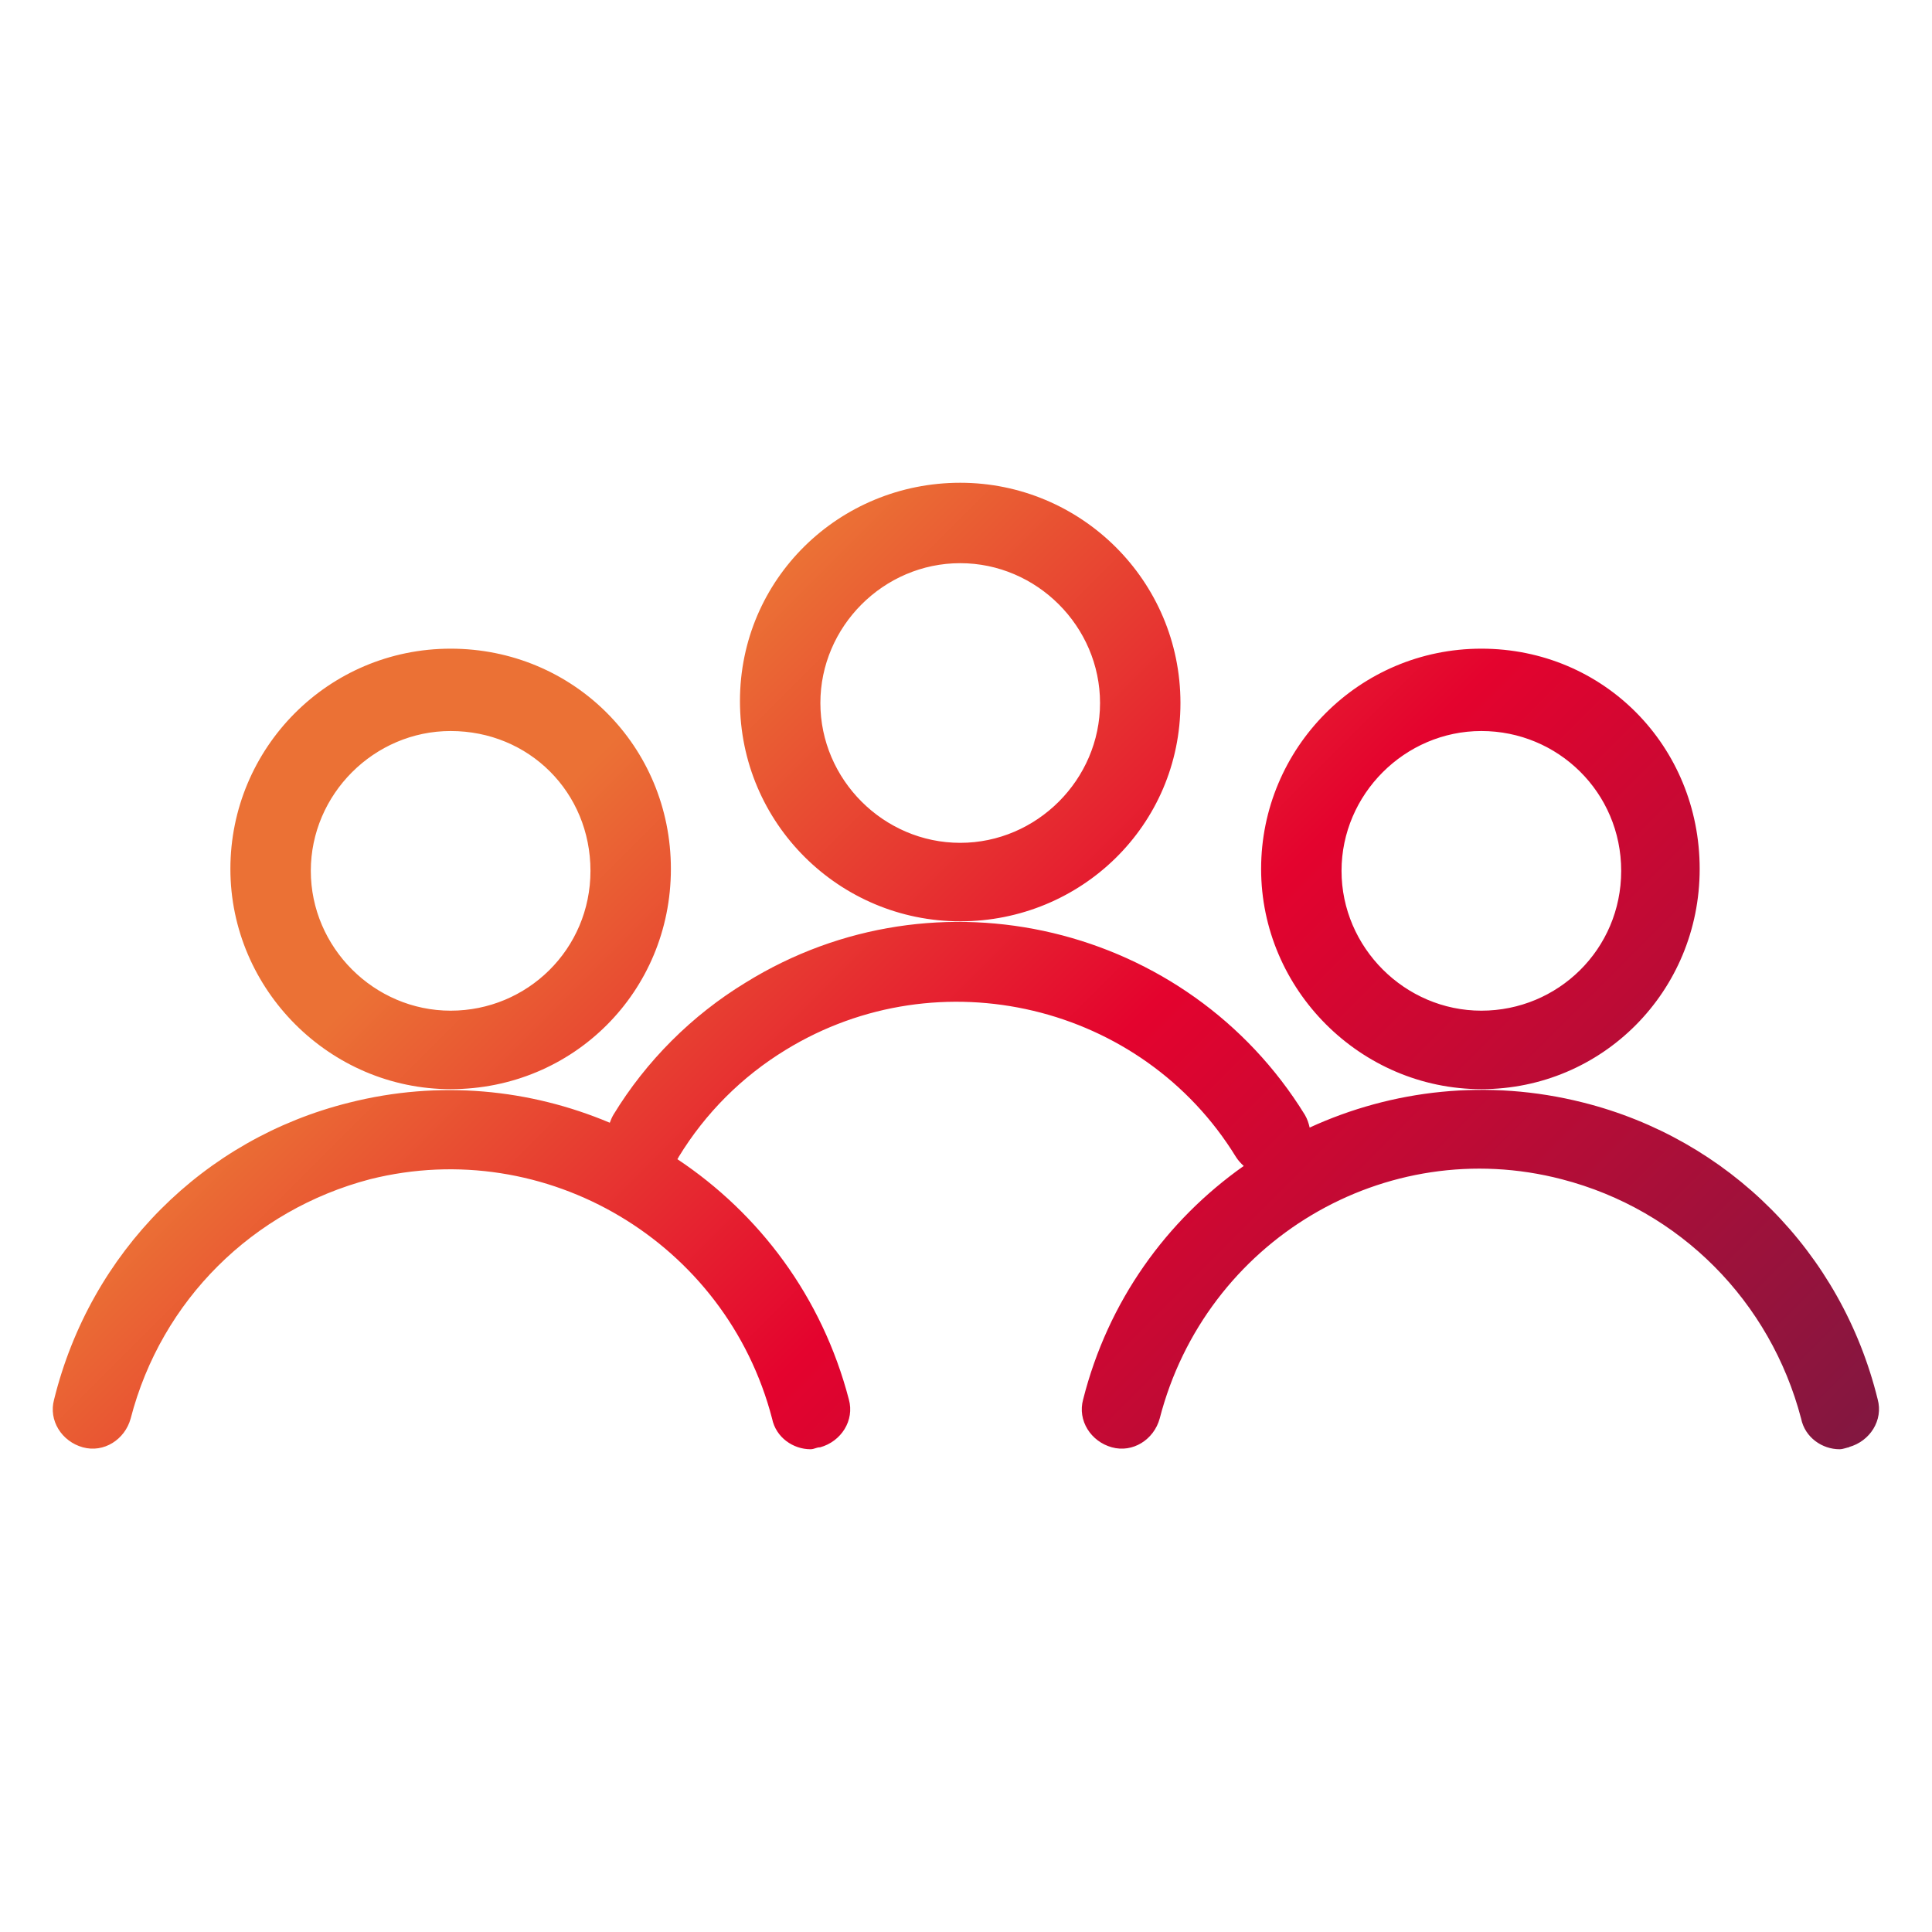 <?xml version="1.0" encoding="UTF-8"?>
<svg id="Ebene_1" data-name="Ebene 1" xmlns="http://www.w3.org/2000/svg" width="80" height="80" xmlns:xlink="http://www.w3.org/1999/xlink" viewBox="0 0 80 80">
  <defs>
    <style>
      .cls-1 {
        fill: url(#PTV_LG_Gradient_red-orange);
      }
    </style>
    <linearGradient id="PTV_LG_Gradient_red-orange" data-name="PTV LG Gradient red-orange" x1="16.22" y1="25.52" x2="63.76" y2="73.06" gradientUnits="userSpaceOnUse">
      <stop offset="0" stop-color="#eb7135"/>
      <stop offset=".15" stop-color="#eb7135"/>
      <stop offset=".26" stop-color="#e84e32"/>
      <stop offset=".5" stop-color="#e4032e"/>
      <stop offset="1" stop-color="#821740"/>
    </linearGradient>
  </defs>
  <path class="cls-1" d="M18.66,45.1c5.08,0,9.12-4.04,9.12-9.12s-4.04-9.12-9.12-9.12-9.12,4.12-9.12,9.12,4.12,9.12,9.12,9.12ZM18.66,30.27c3.25,0,5.79,2.54,5.79,5.79s-2.62,5.79-5.79,5.79-5.79-2.62-5.79-5.79,2.62-5.79,5.79-5.79ZM61.34,45.1c5,0,9.04-4.04,9.04-9.12s-3.97-9.12-9.04-9.12-9.12,4.12-9.12,9.12,4.12,9.12,9.12,9.12ZM61.34,30.27c3.17,0,5.79,2.54,5.79,5.79s-2.62,5.79-5.79,5.79-5.79-2.62-5.79-5.79,2.62-5.79,5.79-5.79ZM76.57,59.93c-.08,0-.24.08-.4.08-.71,0-1.43-.48-1.59-1.27-1.27-4.84-5-8.64-9.91-9.91-7.3-1.9-14.75,2.54-16.65,9.91-.24.87-1.11,1.43-1.98,1.19-.87-.24-1.43-1.11-1.19-1.98,1.03-4.08,3.46-7.42,6.65-9.67-.12-.11-.23-.23-.32-.37-3.89-6.34-12.29-8.33-18.64-4.44-1.82,1.11-3.33,2.62-4.44,4.44-.01.04-.04.06-.05.09,3.38,2.25,5.99,5.69,7.1,9.95.24.87-.32,1.74-1.19,1.98-.16,0-.24.08-.4.08-.71,0-1.43-.48-1.59-1.27-1.9-7.3-9.36-11.74-16.65-9.91-4.84,1.27-8.64,5-9.91,9.91-.24.87-1.11,1.43-1.98,1.19-.87-.24-1.43-1.11-1.19-1.98,1.51-6.11,6.19-10.79,12.21-12.29,3.75-.95,7.5-.56,10.8.83.04-.11.09-.23.15-.33,1.35-2.22,3.25-4.12,5.47-5.47,7.93-4.92,18.32-2.38,23.16,5.47.1.17.16.35.2.53,3.42-1.57,7.38-2.03,11.31-1.04,6.03,1.51,10.71,6.19,12.21,12.29.24.87-.32,1.74-1.19,1.98ZM39.76,38.15c5,0,9.12-3.97,9.12-9.04s-4.12-9.12-9.12-9.12-9.12,3.97-9.12,9.04,4.12,9.12,9.12,9.12ZM39.76,23.32c3.17,0,5.79,2.62,5.79,5.79s-2.62,5.79-5.79,5.79-5.79-2.62-5.79-5.79,2.62-5.79,5.79-5.79Z"/>
</svg>